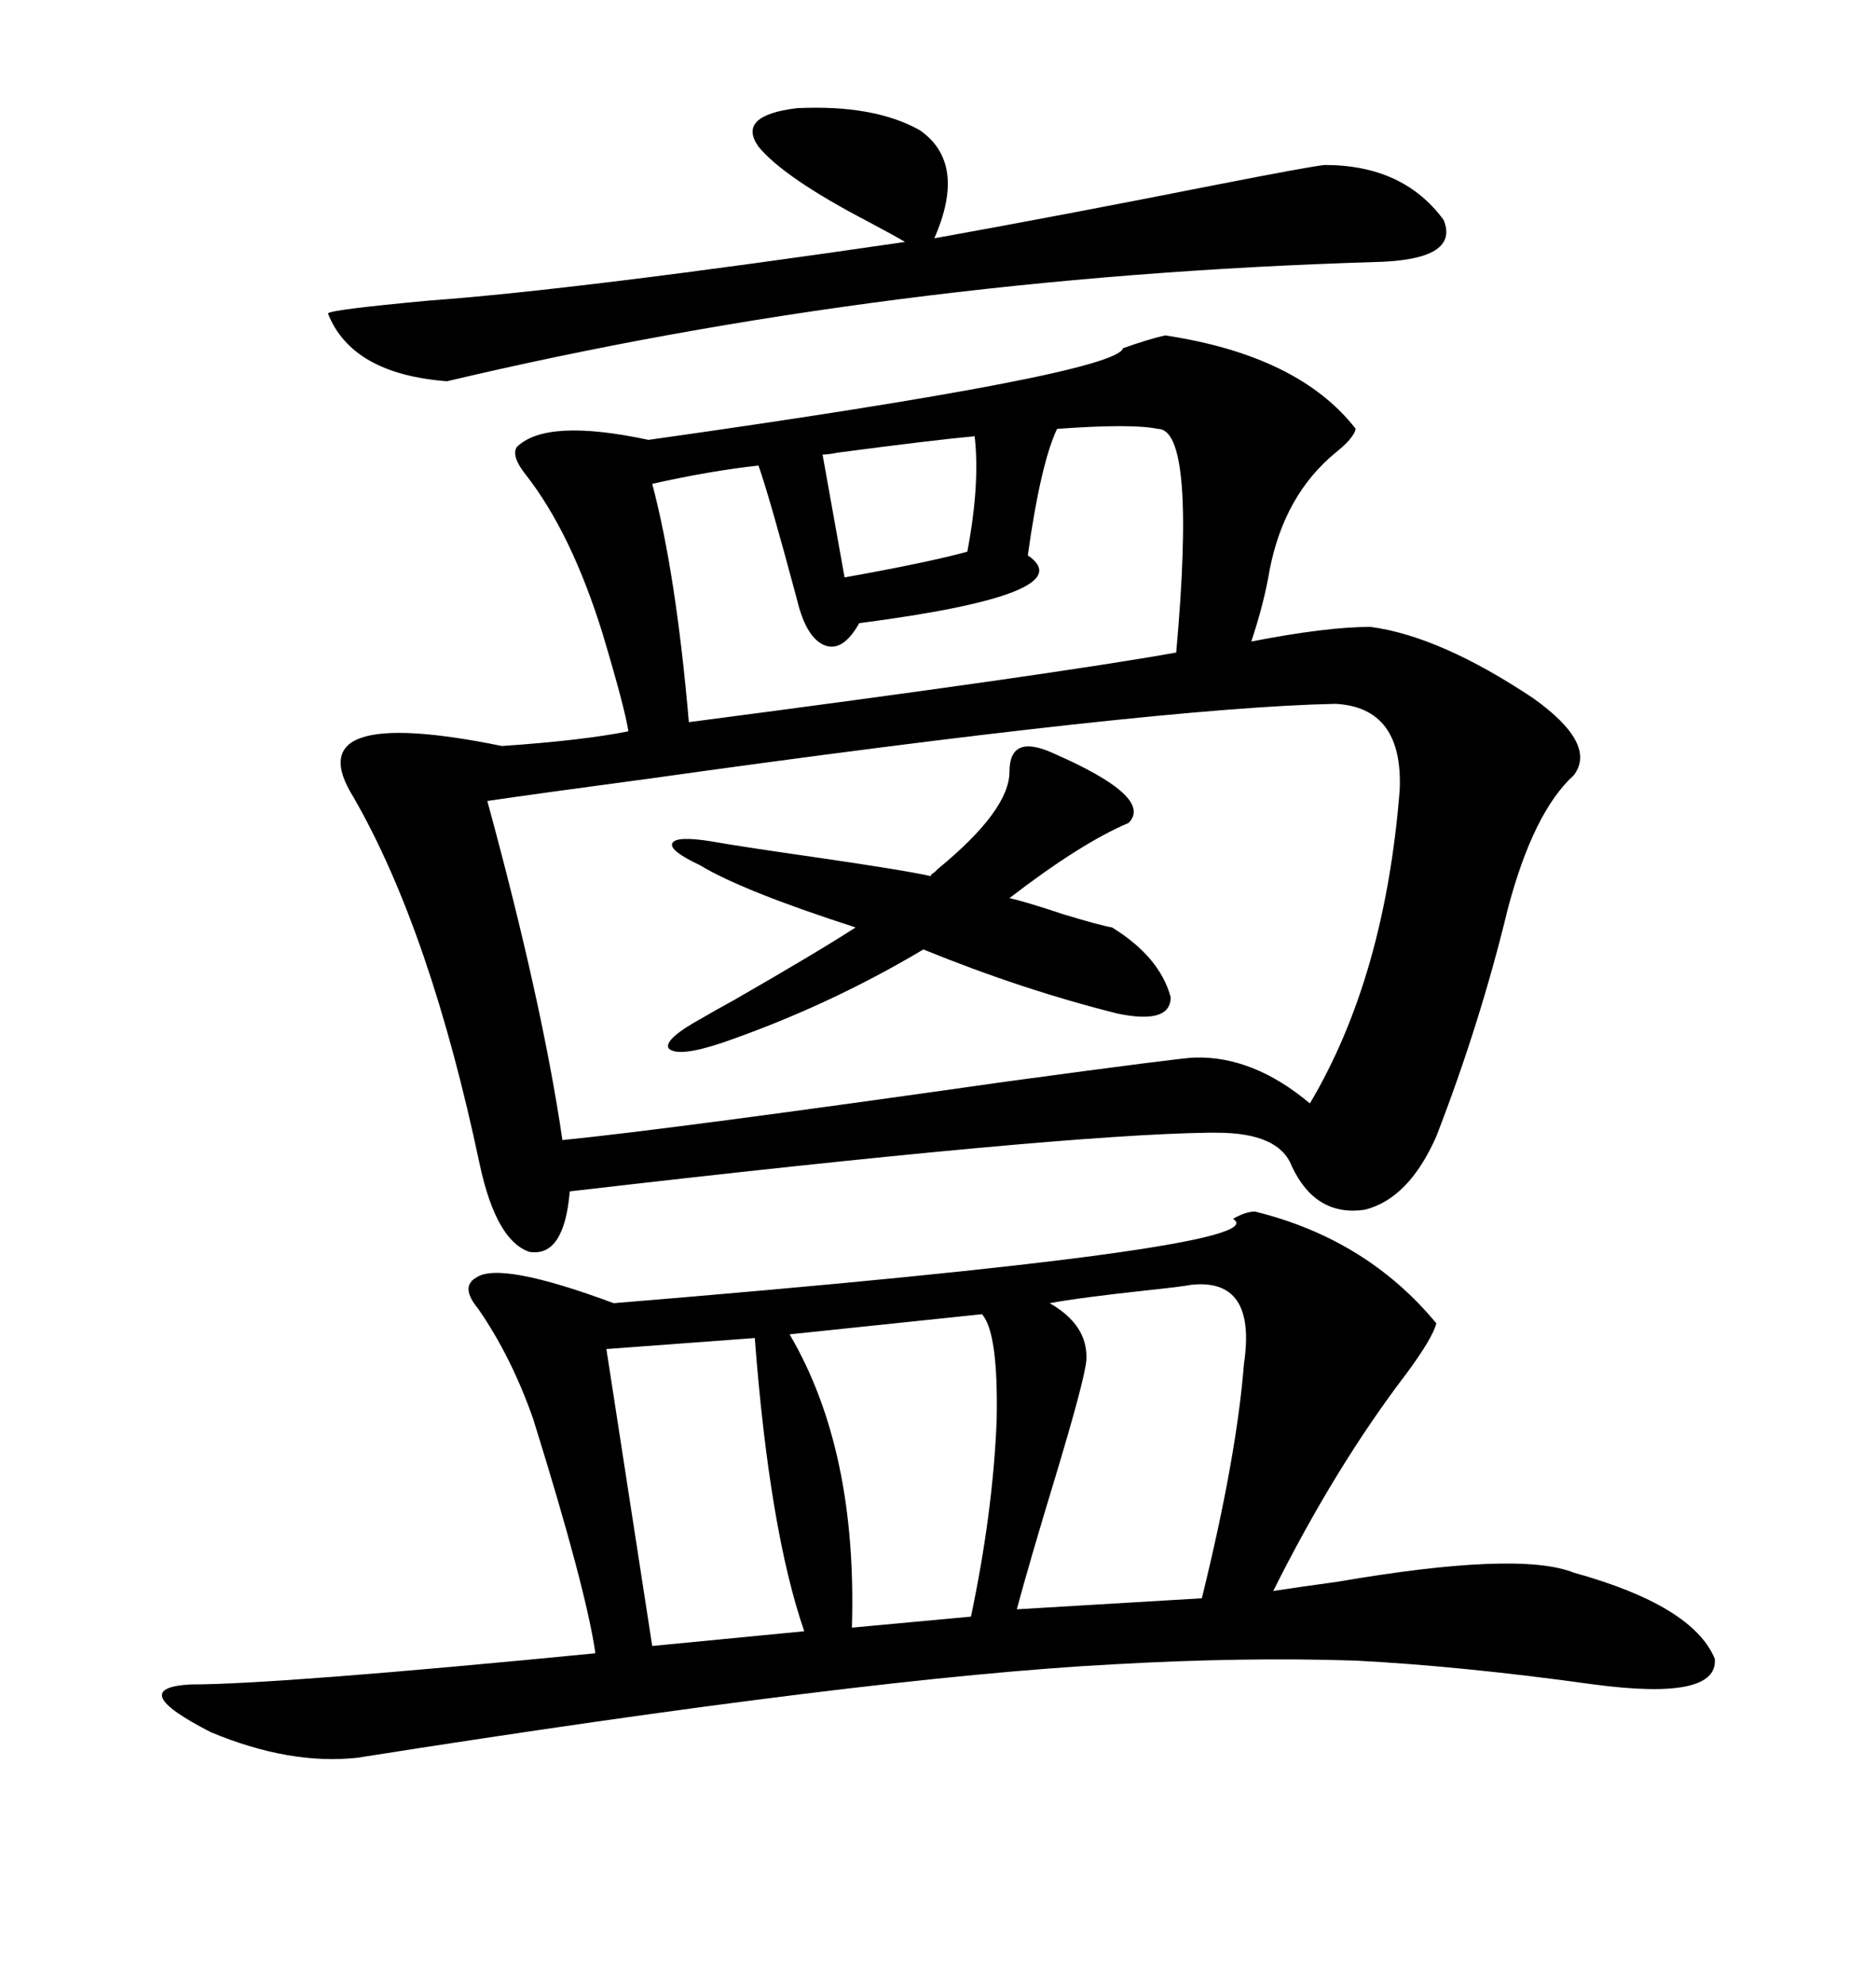 <svg xmlns="http://www.w3.org/2000/svg" xmlns:xlink="http://www.w3.org/1999/xlink" width="300" height="317.285"><path d="M219.14 100.20L219.14 100.20Q230.27 101.66 245.21 111.62L245.21 111.62Q255.47 118.95 251.66 123.93L251.66 123.93Q245.21 129.79 241.11 145.31L241.11 145.31Q236.72 163.48 229.69 181.64L229.69 181.64Q225.29 191.60 218.26 193.36L218.26 193.36Q210.35 194.53 206.54 186.33L206.54 186.33Q204.49 181.05 194.53 181.05L194.53 181.05Q193.65 181.05 193.36 181.05L193.36 181.05Q169.34 181.35 91.11 190.43L91.11 190.43Q90.23 200.98 84.67 200.10L84.67 200.10Q79.39 198.34 76.76 186.33L76.76 186.33Q68.85 148.83 56.54 127.44L56.54 127.44Q47.17 112.50 80.27 119.24L80.27 119.24Q93.16 118.36 100.49 116.89L100.49 116.89Q99.90 113.09 96.39 101.37L96.39 101.37Q91.41 85.25 84.08 75.88L84.08 75.88Q81.74 72.95 82.62 71.48L82.62 71.48Q87.30 66.80 103.71 70.31L103.71 70.31Q178.42 59.77 179.59 55.66L179.59 55.66Q183.69 54.20 186.33 53.61L186.33 53.61Q207.71 56.84 216.80 68.55L216.80 68.55Q216.50 70.02 213.57 72.36L213.57 72.36Q205.37 79.10 203.03 91.11L203.03 91.11Q202.15 96.39 200.10 102.54L200.10 102.54Q212.11 100.20 219.14 100.20ZM200.68 193.65L200.68 193.65Q218.55 198.05 229.69 211.52L229.69 211.52Q229.10 213.87 225 219.43L225 219.43Q213.57 234.38 203.61 254.30L203.61 254.30Q207.42 253.71 213.87 252.83L213.87 252.83Q242.87 247.85 251.66 251.37L251.66 251.37Q270.70 256.64 274.22 265.14L274.22 265.14Q274.80 271.88 254.88 269.24L254.88 269.24Q233.79 266.31 216.80 265.43L216.80 265.43Q198.93 264.84 178.13 266.02L178.13 266.02Q138.87 268.07 57.13 280.96L57.13 280.96Q46.29 282.13 33.69 276.86L33.69 276.86Q19.92 269.82 30.47 269.24L30.47 269.24Q44.24 269.24 95.21 264.26L95.21 264.26Q93.75 254.00 85.25 226.76L85.25 226.76Q81.74 216.80 76.46 209.18L76.46 209.18Q73.54 205.66 76.17 204.20L76.17 204.20Q79.98 201.56 98.14 208.30L98.14 208.30Q205.08 199.51 197.17 194.82L197.17 194.82Q199.22 193.65 200.68 193.65ZM77.93 128.03L77.93 128.03Q86.72 160.25 89.94 182.23L89.94 182.23Q107.52 180.47 161.13 172.85L161.13 172.85Q189.26 169.04 191.02 169.04L191.02 169.04Q200.39 168.75 209.47 176.37L209.47 176.37Q221.48 156.15 223.83 126.27L223.83 126.27Q224.41 113.09 213.57 112.50L213.57 112.50Q184.86 113.09 103.42 124.51L103.42 124.51Q85.84 126.86 77.93 128.03ZM121.29 23.44L121.29 23.44Q117.77 18.46 127.44 17.29L127.44 17.29Q139.75 16.70 147.07 20.80L147.07 20.80Q154.69 26.07 149.41 38.09L149.41 38.09Q169.04 34.57 194.24 29.59L194.24 29.59Q209.18 26.66 211.82 26.37L211.82 26.37Q224.41 26.37 230.86 35.16L230.86 35.16Q233.50 41.60 219.73 41.89L219.73 41.89Q142.09 44.24 71.48 60.94L71.48 60.94Q56.25 59.77 52.44 50.10L52.44 50.10Q52.73 49.51 68.55 48.05L68.55 48.05Q92.58 46.29 144.73 38.67L144.73 38.67Q143.26 37.79 138.87 35.45L138.87 35.45Q125.39 28.42 121.29 23.44ZM104.30 77.34L104.30 77.34Q108.11 91.70 110.16 115.43L110.16 115.43Q168.46 107.81 188.09 104.30L188.09 104.30Q191.31 68.55 185.16 68.55L185.16 68.55Q181.05 67.68 169.04 68.55L169.04 68.55Q166.41 74.12 164.36 88.77L164.36 88.77Q173.44 94.92 137.40 99.61L137.40 99.61Q134.77 104.30 131.84 103.13L131.84 103.13Q128.91 101.95 127.44 95.80L127.44 95.80Q123.05 79.39 121.29 74.41L121.29 74.41Q113.38 75.29 104.30 77.34ZM161.43 123.34L161.43 123.34Q161.43 117.19 168.46 120.41L168.46 120.41Q184.57 127.44 180.47 131.54L180.47 131.54Q172.85 134.77 161.43 143.55L161.43 143.55Q164.06 144.14 170.21 146.19L170.21 146.19Q176.07 147.95 177.83 148.24L177.83 148.24Q185.45 152.93 187.21 159.38L187.21 159.38Q187.21 163.77 178.71 162.01L178.71 162.01Q163.48 158.20 147.66 151.76L147.66 151.76Q132.42 160.84 115.43 166.70L115.43 166.70Q108.40 169.04 106.93 167.58L106.93 167.58Q106.05 166.11 112.50 162.60L112.50 162.60Q113.96 161.72 117.19 159.96L117.19 159.96Q130.96 152.05 136.82 148.24L136.82 148.24Q118.65 142.38 111.91 138.28L111.91 138.28Q106.93 135.94 107.52 134.77L107.52 134.77Q108.11 133.59 113.67 134.47L113.67 134.47Q118.65 135.35 130.96 137.11L130.96 137.11Q145.02 139.16 148.83 140.04L148.83 140.04Q148.83 139.75 149.41 139.45L149.41 139.45Q149.71 139.16 150 138.87L150 138.87Q161.43 129.49 161.43 123.34ZM173.73 217.38L173.73 217.38Q173.44 220.61 168.75 236.13L168.75 236.13Q164.65 249.61 162.60 257.23L162.60 257.23L192.19 255.47Q197.75 232.91 198.93 217.97L198.93 217.97Q200.98 204.20 190.43 205.37L190.43 205.37Q188.96 205.66 183.40 206.25L183.40 206.25Q172.56 207.42 167.87 208.30L167.87 208.30Q174.02 211.82 173.73 217.38ZM157.03 210.06L126.27 213.28Q137.11 231.74 136.23 260.16L136.23 260.16L155.27 258.40Q158.79 241.70 159.38 227.05L159.38 227.05Q159.67 212.99 157.03 210.06L157.03 210.06ZM120.70 213.87L120.70 213.87L96.97 215.63L104.30 263.09L128.61 260.74Q123.05 244.63 120.70 213.87ZM155.86 69.73L155.86 69.73Q149.41 70.31 133.89 72.36L133.89 72.36Q132.42 72.66 131.54 72.66L131.54 72.66L135.06 92.29Q148.24 89.94 154.69 88.18L154.69 88.18Q156.74 77.34 155.86 69.73Z"/></svg>
